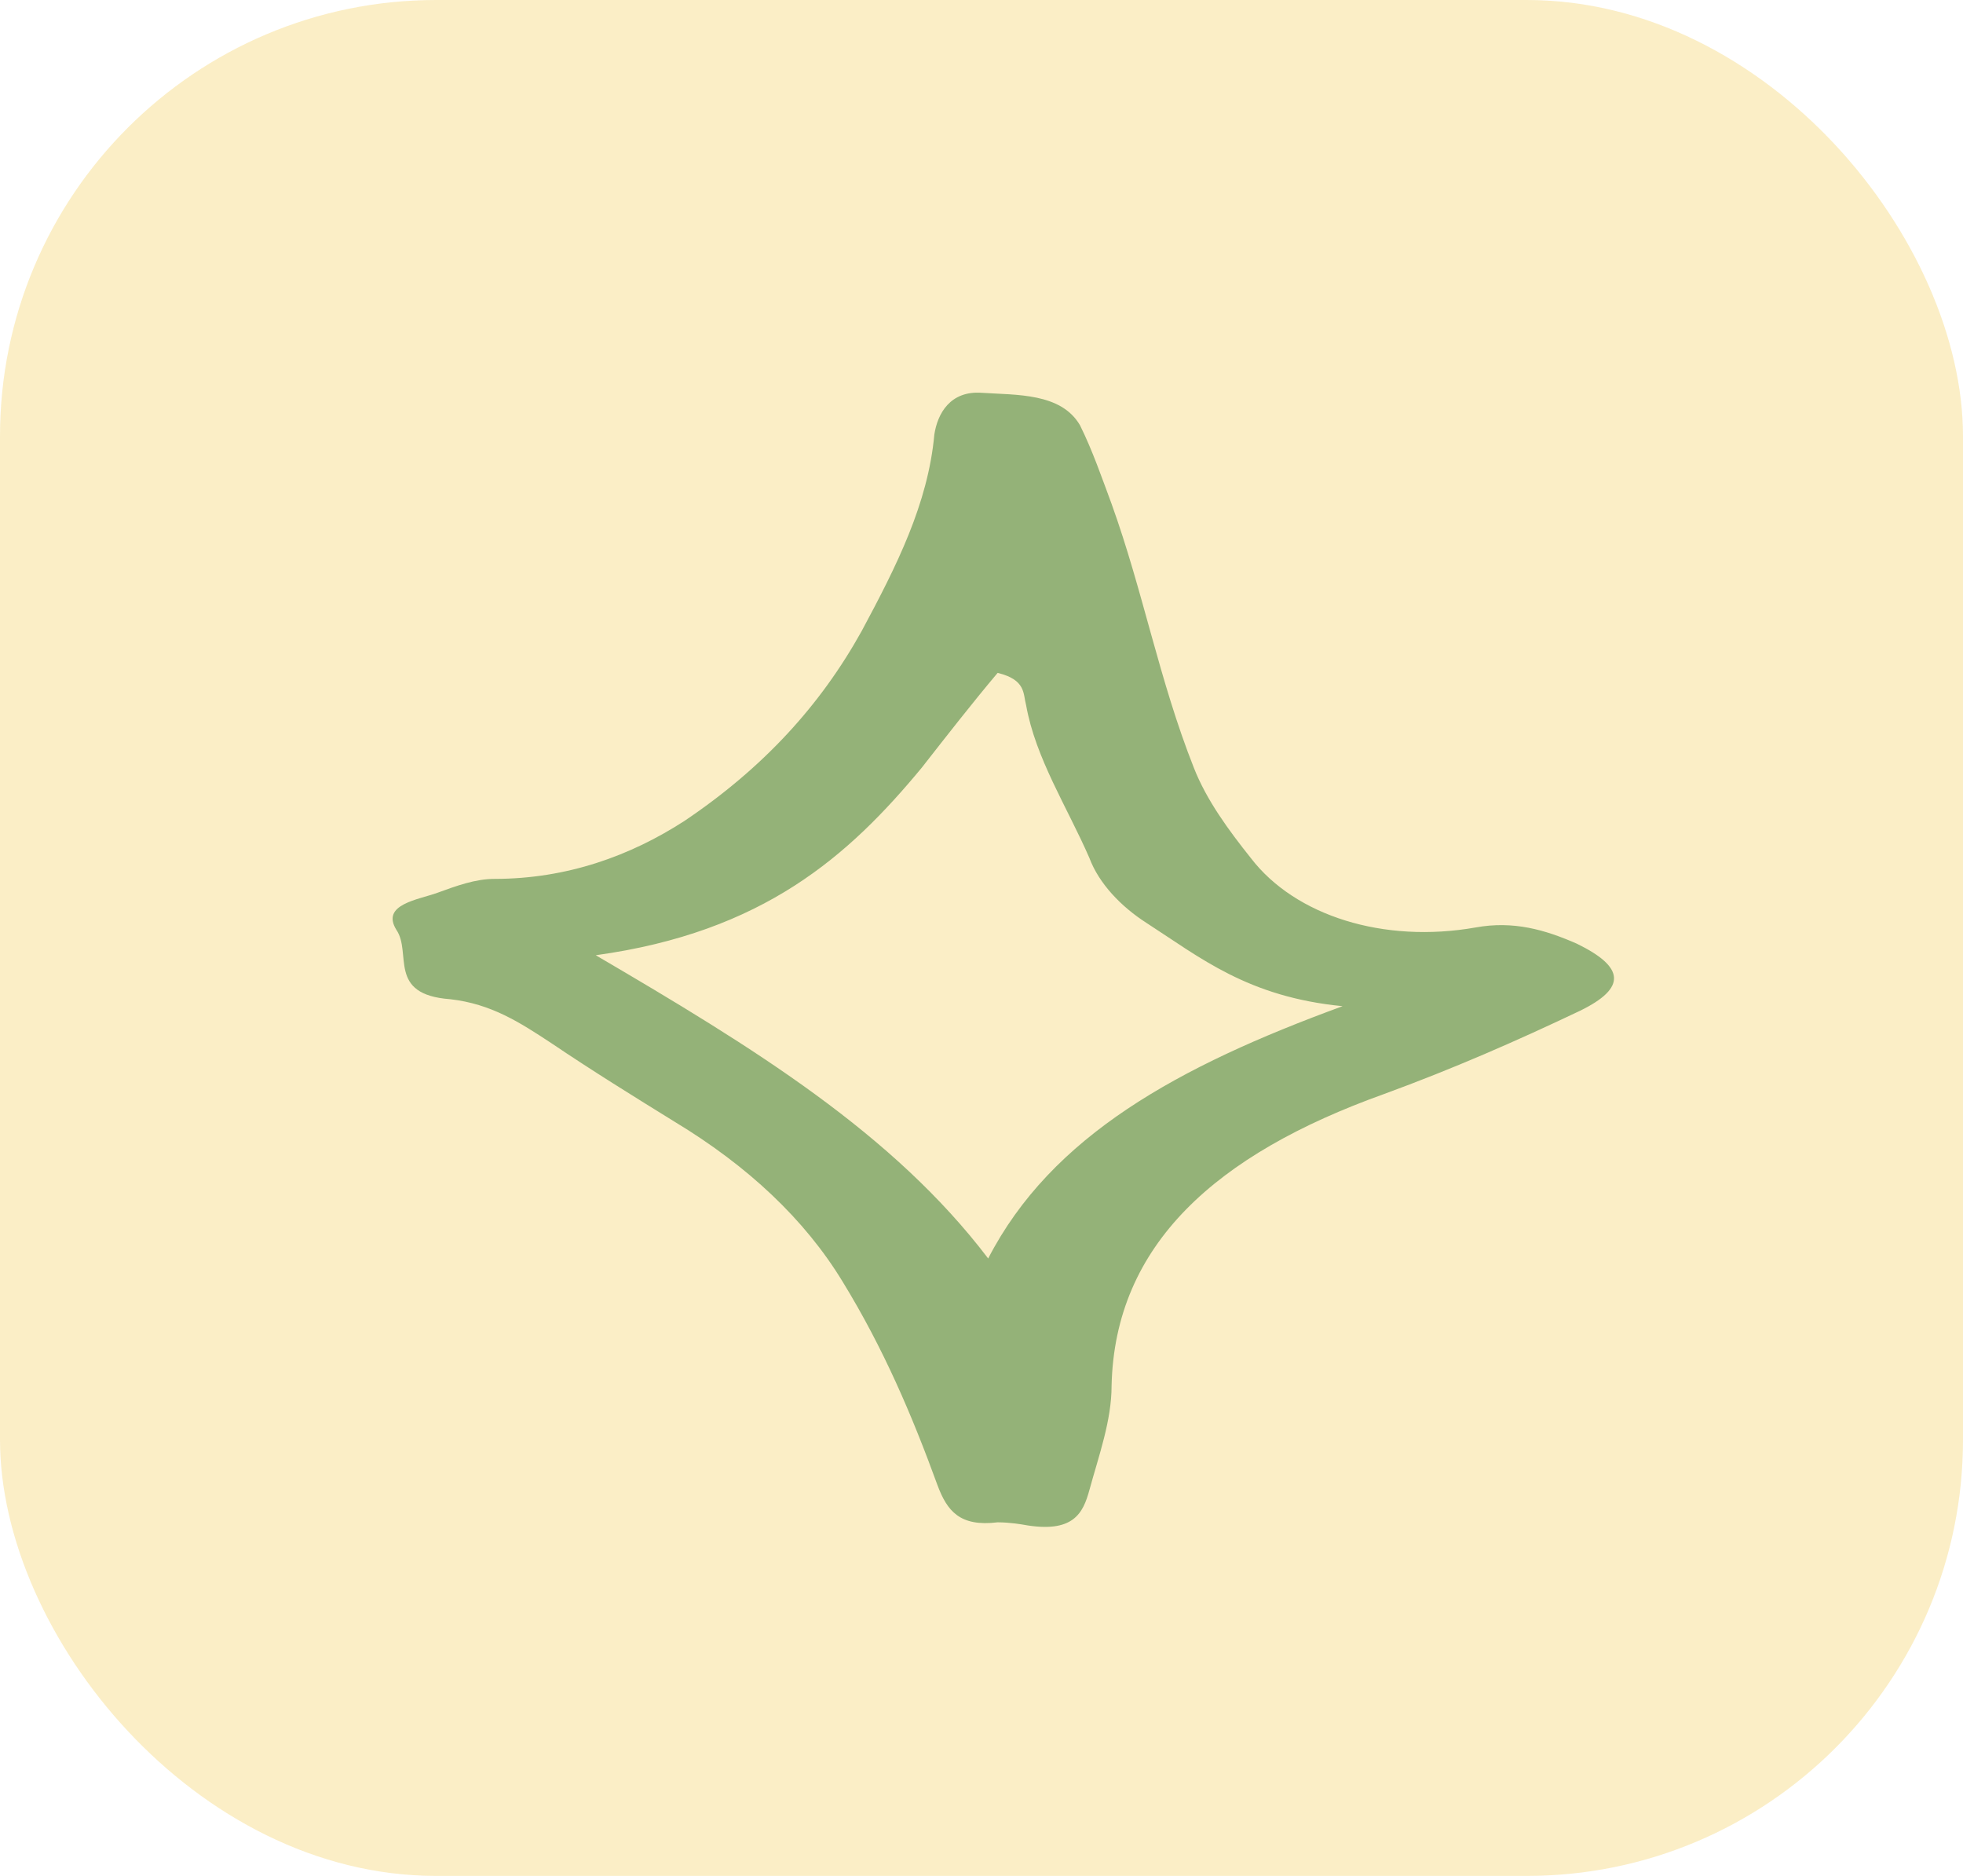 <?xml version="1.0" encoding="UTF-8"?> <svg xmlns="http://www.w3.org/2000/svg" width="45" height="43" viewBox="0 0 45 43" fill="none"><rect width="45" height="43" rx="10" fill="#F0C442" fill-opacity="0.3"></rect><path d="M23.451 34.948C23.451 34.948 23.161 34.895 22.87 34.895C22 35.002 21.71 34.63 21.492 34.046C20.912 32.455 20.259 30.916 19.316 29.378C18.445 27.945 17.139 26.725 15.47 25.716C14.527 25.133 13.584 24.549 12.641 23.913C11.916 23.435 11.263 23.011 10.32 22.904C8.869 22.798 9.449 21.843 9.086 21.313C8.724 20.729 9.594 20.623 10.029 20.464C10.465 20.305 10.9 20.146 11.335 20.146C13.004 20.146 14.455 19.615 15.688 18.819C17.502 17.599 18.808 16.166 19.751 14.469C20.549 12.983 21.274 11.55 21.419 9.959C21.492 9.481 21.782 8.951 22.508 9.004C23.306 9.057 24.321 9.004 24.757 9.746C25.047 10.33 25.265 10.967 25.482 11.55C26.208 13.566 26.57 15.583 27.368 17.599C27.659 18.342 28.166 19.031 28.674 19.668C29.69 20.994 31.721 21.631 33.825 21.26C34.696 21.101 35.421 21.313 36.147 21.631C37.235 22.162 37.307 22.639 36.219 23.17C34.768 23.86 33.317 24.496 31.721 25.08C27.876 26.459 25.555 28.529 25.482 31.765C25.482 32.561 25.192 33.357 24.974 34.153C24.829 34.683 24.611 35.161 23.451 34.948ZM13.657 21.896C17.284 24.019 20.476 25.982 22.653 28.847C24.104 26.035 27.006 24.443 30.778 23.064C28.602 22.852 27.514 21.95 26.28 21.154C25.7 20.782 25.192 20.252 24.974 19.668C24.466 18.501 23.741 17.387 23.523 16.166C23.451 15.901 23.523 15.583 22.87 15.424C22.29 16.113 21.71 16.856 21.129 17.599C19.461 19.615 17.502 21.366 13.657 21.896Z" fill="#94B278"></path></svg> 